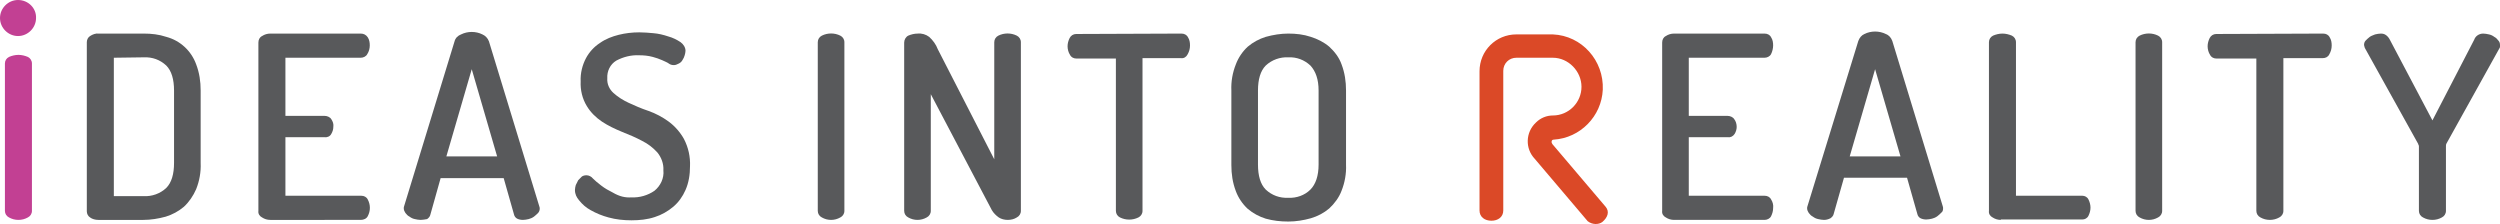 <?xml version="1.0" encoding="utf-8"?>
<svg version="1.1" id="Layer_1" xmlns="http://www.w3.org/2000/svg" xmlns:xlink="http://www.w3.org/1999/xlink" x="0px" y="0px"
	 viewBox="0 0 610.5 54.7" enable-background="new 0 0 610.5 54.7" xml:space="preserve">
<title>motto</title>
<g id="Layer_2">
	<g id="Artwork">
		<path fill="#58595B" d="M35.1,8.2c1.9,0,3.7,0.2,5.5,0.8c3.4,0.9,6.1,3.4,7.3,6.7c0.8,2.1,1.1,4.2,1.1,6.4v17.7
			c0.1,2.2-0.3,4.4-1.1,6.4c-0.7,1.6-1.7,3.1-3,4.3c-1.3,1.1-2.8,1.9-4.4,2.4c-1.8,0.5-3.7,0.8-5.5,0.8H24c-0.7,0-1.5-0.2-2-0.6
			c-0.5-0.3-0.8-0.9-0.8-1.5V10.3c0-0.6,0.3-1.2,0.8-1.5c0.6-0.4,1.4-0.7,2.1-0.6L35.1,8.2z M27.8,14.1v33.8h7.3c2,0.1,4-0.6,5.5-2
			c1.3-1.3,1.9-3.4,1.9-6.1V22.1c0-2.7-0.6-4.8-1.9-6.1c-1.5-1.4-3.4-2.1-5.5-2L27.8,14.1z"/>
		<path fill="#58595B" d="M69.7,28.3h9.6c0.6,0,1.3,0.3,1.6,0.8c0.4,0.6,0.6,1.2,0.5,1.9c0,0.6-0.2,1.2-0.5,1.7
			c-0.3,0.6-1,0.9-1.6,0.8h-9.6v14.3h18.5c0.7,0,1.3,0.3,1.6,0.9c0.7,1.3,0.7,2.8,0,4.1c-0.3,0.6-1,0.9-1.7,0.9H66
			c-0.7,0-1.4-0.2-2-0.6c-0.6-0.3-1-0.9-0.9-1.6V10.4c0-0.7,0.3-1.3,0.9-1.6c0.6-0.4,1.3-0.6,2-0.6h22.1c0.7,0,1.3,0.3,1.7,0.9
			c0.4,0.6,0.5,1.3,0.5,2c0,0.7-0.2,1.5-0.6,2.1c-0.3,0.6-1,0.9-1.6,0.9H69.7V28.3z"/>
		<path fill="#58595B" d="M102.7,53.7c-0.5,0-0.9-0.1-1.4-0.2c-0.5-0.1-0.9-0.3-1.3-0.6c-0.4-0.2-0.7-0.5-1-0.9
			c-0.2-0.3-0.4-0.7-0.4-1.1c0-0.2,0-0.4,0.1-0.6L111,10.1c0.2-0.8,0.8-1.4,1.6-1.7c0.8-0.4,1.7-0.6,2.6-0.6c0.9,0,1.8,0.2,2.6,0.6
			c0.7,0.3,1.3,0.9,1.6,1.7l12.3,40.3c0.1,0.2,0.1,0.4,0.1,0.6c0,0.4-0.2,0.8-0.4,1c-0.3,0.3-0.6,0.6-1,0.9
			c-0.4,0.3-0.9,0.5-1.3,0.6c-0.5,0.1-0.9,0.2-1.4,0.2c-0.5,0-1-0.1-1.4-0.3c-0.4-0.2-0.7-0.6-0.8-1.1l-2.5-8.8h-15.4l-2.5,8.9
			c-0.1,0.5-0.4,0.8-0.8,1.1C103.7,53.6,103.2,53.7,102.7,53.7 M121.4,38.2l-6.2-21.3L109,38.2L121.4,38.2z"/>
		<path fill="#58595B" d="M154.2,48.2c2,0.1,4-0.5,5.6-1.6c1.5-1.2,2.4-3.1,2.2-5c0.1-1.6-0.5-3.2-1.5-4.4c-1.1-1.2-2.3-2.1-3.7-2.8
			c-1.5-0.8-3.1-1.5-4.9-2.2c-1.7-0.7-3.4-1.5-4.9-2.5c-1.5-1-2.8-2.3-3.7-3.8c-1.1-1.8-1.6-3.9-1.5-6c-0.1-2,0.4-4,1.3-5.7
			c0.8-1.5,2-2.8,3.4-3.7c1.4-1,3-1.6,4.6-2c1.6-0.4,3.3-0.6,5-0.6c1.1,0,2.3,0.1,3.4,0.2c1.3,0.1,2.5,0.4,3.7,0.8
			c1.1,0.3,2.1,0.8,3,1.4c0.7,0.5,1.2,1.3,1.2,2.1c0,0.4-0.1,0.7-0.2,1.1c-0.1,0.4-0.3,0.8-0.5,1.1c-0.2,0.4-0.5,0.7-0.9,0.9
			c-0.4,0.2-0.8,0.4-1.2,0.4c-0.5,0-0.9-0.1-1.3-0.4c-0.4-0.3-1-0.5-1.6-0.8c-0.7-0.3-1.5-0.6-2.3-0.8c-1.1-0.3-2.2-0.4-3.3-0.4
			c-2-0.1-3.9,0.4-5.6,1.3c-1.5,0.9-2.3,2.6-2.2,4.3c-0.1,1.4,0.5,2.7,1.5,3.6c1.1,1,2.4,1.8,3.7,2.4c1.5,0.7,3.1,1.4,4.9,2
			c1.7,0.6,3.4,1.5,4.9,2.6c1.5,1.1,2.8,2.6,3.7,4.2c1.1,2.1,1.6,4.4,1.5,6.7c0,2-0.3,4-1.1,5.8c-0.7,1.6-1.7,3-3,4.1
			c-1.3,1.1-2.9,2-4.5,2.5c-1.8,0.6-3.7,0.8-5.7,0.8c-1.9,0-3.8-0.2-5.6-0.7c-1.5-0.4-3-1-4.4-1.8c-1.1-0.6-2-1.4-2.8-2.4
			c-0.6-0.7-1-1.5-1-2.5c0-0.4,0.1-0.8,0.2-1.2c0.2-0.4,0.4-0.8,0.6-1.2c0.3-0.3,0.6-0.6,0.9-0.9c0.3-0.2,0.7-0.3,1.1-0.3
			c0.6,0,1.2,0.3,1.6,0.8c0.5,0.5,1.2,1.1,2,1.7c0.9,0.7,1.8,1.2,2.8,1.7C151.3,48,152.7,48.3,154.2,48.2"/>
		<path fill="#58595B" d="M199.7,10.3c0-0.7,0.4-1.3,1-1.6c1.4-0.7,3.1-0.7,4.5,0c0.6,0.3,1,0.9,1,1.6v41.2c0,0.7-0.4,1.3-1,1.6
			c-1.4,0.8-3.1,0.8-4.5,0c-0.6-0.3-1-0.9-1-1.6V10.3z"/>
		<path fill="#58595B" d="M246.1,53.7c-0.8,0-1.6-0.2-2.2-0.6c-0.7-0.5-1.3-1.1-1.7-1.8L227.3,23v28.5c0,0.7-0.4,1.3-1,1.6
			c-1.4,0.8-3.1,0.8-4.5,0c-0.6-0.3-1-0.9-1-1.6V10.4c0-0.7,0.4-1.4,1-1.7c0.7-0.3,1.5-0.5,2.3-0.5c1-0.1,2,0.2,2.8,0.8
			c0.9,0.8,1.7,1.9,2.1,3l13.8,26.9V10.3c0-0.7,0.4-1.3,1-1.6c1.4-0.7,3.1-0.7,4.5,0c0.6,0.3,1,0.9,1,1.6v41.2c0,0.7-0.4,1.3-1,1.6
			C247.7,53.5,246.9,53.7,246.1,53.7"/>
		<path fill="#58595B" d="M288.5,8.2c0.7,0,1.3,0.3,1.6,0.9c0.4,0.6,0.5,1.3,0.5,2c0,0.8-0.2,1.5-0.6,2.2c-0.3,0.6-0.9,1-1.6,0.9
			H279v37.3c0,0.7-0.4,1.3-1,1.6c-1.4,0.7-3.1,0.7-4.5,0c-0.6-0.3-1-0.9-1-1.6V14.3h-9.6c-0.7,0-1.3-0.3-1.6-0.9
			c-0.4-0.6-0.6-1.4-0.6-2.1c0-0.7,0.2-1.4,0.5-2c0.3-0.6,0.9-1,1.6-1L288.5,8.2z"/>
		<path fill="#58595B" d="M314.6,54.1c-1.9,0-3.7-0.2-5.5-0.7c-1.6-0.5-3.1-1.3-4.4-2.4c-1.3-1.2-2.3-2.7-2.9-4.3
			c-0.8-2.1-1.1-4.2-1.1-6.4V22.1c-0.1-2.2,0.3-4.4,1.1-6.4c0.6-1.6,1.6-3.1,2.9-4.3c1.3-1.1,2.8-1.9,4.4-2.4
			c1.8-0.5,3.7-0.8,5.5-0.8c1.9,0,3.7,0.2,5.5,0.8c1.6,0.5,3.2,1.3,4.5,2.4c1.3,1.2,2.4,2.6,3,4.3c0.8,2.1,1.1,4.2,1.1,6.4v18.1
			c0.1,2.2-0.3,4.4-1.1,6.4c-0.6,1.6-1.7,3.1-3,4.3c-1.3,1.1-2.8,1.9-4.5,2.4C318.3,53.8,316.5,54.1,314.6,54.1 M322,22.1
			c0-2.7-0.7-4.7-2-6.1c-1.5-1.4-3.4-2.1-5.4-2c-2-0.1-4,0.6-5.5,2c-1.3,1.3-1.9,3.4-1.9,6.1v18.1c0,2.7,0.6,4.8,1.9,6.1
			c1.5,1.4,3.4,2.1,5.5,2c2,0.1,4-0.6,5.4-2c1.3-1.3,2-3.4,2-6.1L322,22.1z"/>
		<path fill="#58595B" d="M412.3,28.3h9.6c0.6,0,1.3,0.3,1.6,0.8c0.4,0.5,0.6,1.2,0.6,1.9c0,0.6-0.2,1.2-0.5,1.7
			c-0.4,0.6-1,0.9-1.6,0.8h-9.6v14.3h18.5c0.7,0,1.3,0.3,1.6,0.9c0.4,0.6,0.6,1.4,0.5,2.1c0,0.7-0.2,1.4-0.5,2
			c-0.3,0.6-1,0.9-1.6,0.9h-22.1c-0.7,0-1.4-0.2-2-0.6c-0.6-0.3-1-0.9-0.9-1.6V10.4c0-0.7,0.3-1.3,0.9-1.6c0.6-0.4,1.3-0.6,2-0.6
			h22.1c0.7,0,1.3,0.3,1.6,0.9c0.4,0.6,0.5,1.3,0.5,2c0,0.7-0.2,1.5-0.5,2.1c-0.3,0.6-1,0.9-1.6,0.9h-18.5V28.3z"/>
		<path fill="#58595B" d="M445.4,53.7c-0.5,0-0.9-0.1-1.4-0.2c-0.5-0.1-0.9-0.3-1.3-0.6c-0.4-0.2-0.7-0.5-1-0.9
			c-0.2-0.3-0.4-0.7-0.4-1.1c0-0.2,0-0.4,0.1-0.6l12.4-40.3c0.3-0.8,0.8-1.4,1.5-1.7c0.8-0.4,1.7-0.6,2.6-0.6c0.9,0,1.8,0.2,2.6,0.6
			c0.8,0.3,1.3,0.9,1.6,1.7l12.3,40.3c0.1,0.2,0.1,0.4,0.1,0.6c0,0.4-0.1,0.8-0.4,1c-0.3,0.3-0.6,0.6-1,0.9
			c-0.4,0.3-0.9,0.5-1.3,0.6c-0.5,0.1-0.9,0.2-1.4,0.2c-0.5,0-1-0.1-1.4-0.3c-0.4-0.2-0.7-0.6-0.8-1.1l-2.5-8.8h-15.4l-2.5,8.8
			c-0.1,0.5-0.4,0.8-0.8,1.1C446.4,53.6,445.9,53.7,445.4,53.7 M464.1,38.2l-6.2-21.3l-6.2,21.3H464.1z"/>
		<path fill="#58595B" d="M488.6,53.7c-0.7,0-1.4-0.2-2-0.6c-0.6-0.3-1-0.9-0.9-1.6V10.3c0-0.7,0.4-1.3,1-1.6
			c0.7-0.3,1.5-0.5,2.3-0.5c0.8,0,1.6,0.2,2.3,0.5c0.6,0.3,1,0.9,1,1.6v37.5h16.2c0.6,0,1.2,0.3,1.5,0.9c0.3,0.6,0.5,1.3,0.5,2
			c0,0.7-0.2,1.4-0.5,2c-0.3,0.6-0.9,0.9-1.5,0.9H488.6z"/>
		<path fill="#58595B" d="M521.5,10.3c0-0.7,0.4-1.3,1-1.6c1.4-0.7,3.1-0.7,4.5,0c0.6,0.3,1,0.9,1,1.6v41.2c0,0.7-0.4,1.3-1,1.6
			c-1.4,0.8-3.1,0.8-4.5,0c-0.6-0.3-1-0.9-1-1.6V10.3z"/>
		<path fill="#58595B" d="M567.3,8.2c0.7,0,1.3,0.3,1.6,0.9c0.4,0.6,0.5,1.3,0.5,2c0,0.8-0.2,1.5-0.6,2.2c-0.3,0.6-0.9,0.9-1.6,0.9
			h-9.6v37.3c0,0.7-0.4,1.3-1,1.6c-0.7,0.4-1.5,0.6-2.3,0.6c-0.8,0-1.6-0.2-2.3-0.6c-0.6-0.3-1-0.9-1-1.6V14.3h-9.7
			c-0.7,0-1.3-0.3-1.6-0.9c-0.4-0.6-0.6-1.4-0.6-2.1c0-0.7,0.2-1.4,0.5-2c0.3-0.6,0.9-1,1.6-1L567.3,8.2z"/>
		<path fill="#58595B" d="M590.7,35.8c0-0.1,0-0.3-0.1-0.4c0-0.1-0.1-0.2-0.1-0.3l-12.9-23.2c-0.2-0.3-0.2-0.6-0.3-0.9
			c0-0.4,0.1-0.8,0.4-1.1c0.3-0.3,0.6-0.6,1-0.9c0.4-0.3,0.9-0.4,1.3-0.6c0.5-0.1,0.9-0.2,1.4-0.2c0.5,0,0.9,0.1,1.3,0.4
			c0.4,0.3,0.7,0.7,0.9,1.1L594,29.4l10.2-19.7c0.3-0.9,1.2-1.5,2.2-1.5c0.5,0,0.9,0.1,1.4,0.2c0.5,0.1,0.9,0.3,1.3,0.6
			c0.4,0.2,0.7,0.5,1,0.9c0.3,0.3,0.4,0.7,0.4,1.1c0,0.1,0,0.3,0,0.4c0,0.2-0.1,0.4-0.2,0.5l-12.9,23.2c-0.1,0.2-0.1,0.5-0.1,0.7
			v15.7c0,0.7-0.4,1.3-1,1.6c-0.7,0.4-1.5,0.6-2.3,0.6c-0.8,0-1.6-0.2-2.3-0.6c-0.6-0.3-1-0.9-1-1.6L590.7,35.8z"/>
		<path fill="#DB4927" d="M387.7,54l-12.9-15.2c-2.4-2.5-2.3-6.5,0.3-8.9c1.1-1.1,2.6-1.7,4.1-1.7l0,0c3.9,0,7-3.2,7-7
			s-3.2-7.1-7-7.1h-8.9c-1.8,0-3.2,1.4-3.2,3.2v34.1c0,1.6-1.3,2.5-2.9,2.5s-2.9-0.9-2.9-2.5V17.4c0-5,4-9,9-9h8.9
			c7.1,0.3,12.5,6.4,12.2,13.5c-0.3,6.5-5.5,11.8-12,12.2l0,0c-0.3,0-0.5,0.2-0.5,0.5c0,0.1,0,0.3,0.1,0.4l0.1,0.2l13,15.3
			c1,1.2,0.5,2.6-0.8,3.7C390.4,54.9,388.8,54.9,387.7,54z"/>
		<path fill="#C24093" d="M4.4,0L4.4,0C2,0,0,2,0,4.4s2,4.4,4.4,4.4s4.4-2,4.4-4.4C8.9,2,6.9,0,4.4,0"/>
		<path fill="#C24093" d="M1.2,15.5c0-0.7,0.4-1.3,1-1.6c0.7-0.3,1.5-0.5,2.3-0.5c0.8,0,1.6,0.2,2.3,0.5c0.6,0.3,1,0.9,1,1.6v36
			c0,0.7-0.4,1.3-1,1.6c-0.7,0.4-1.5,0.6-2.3,0.6c-0.8,0-1.6-0.2-2.3-0.6c-0.6-0.3-1-0.9-1-1.6V15.5z"/>
	</g>
</g>
</svg>
